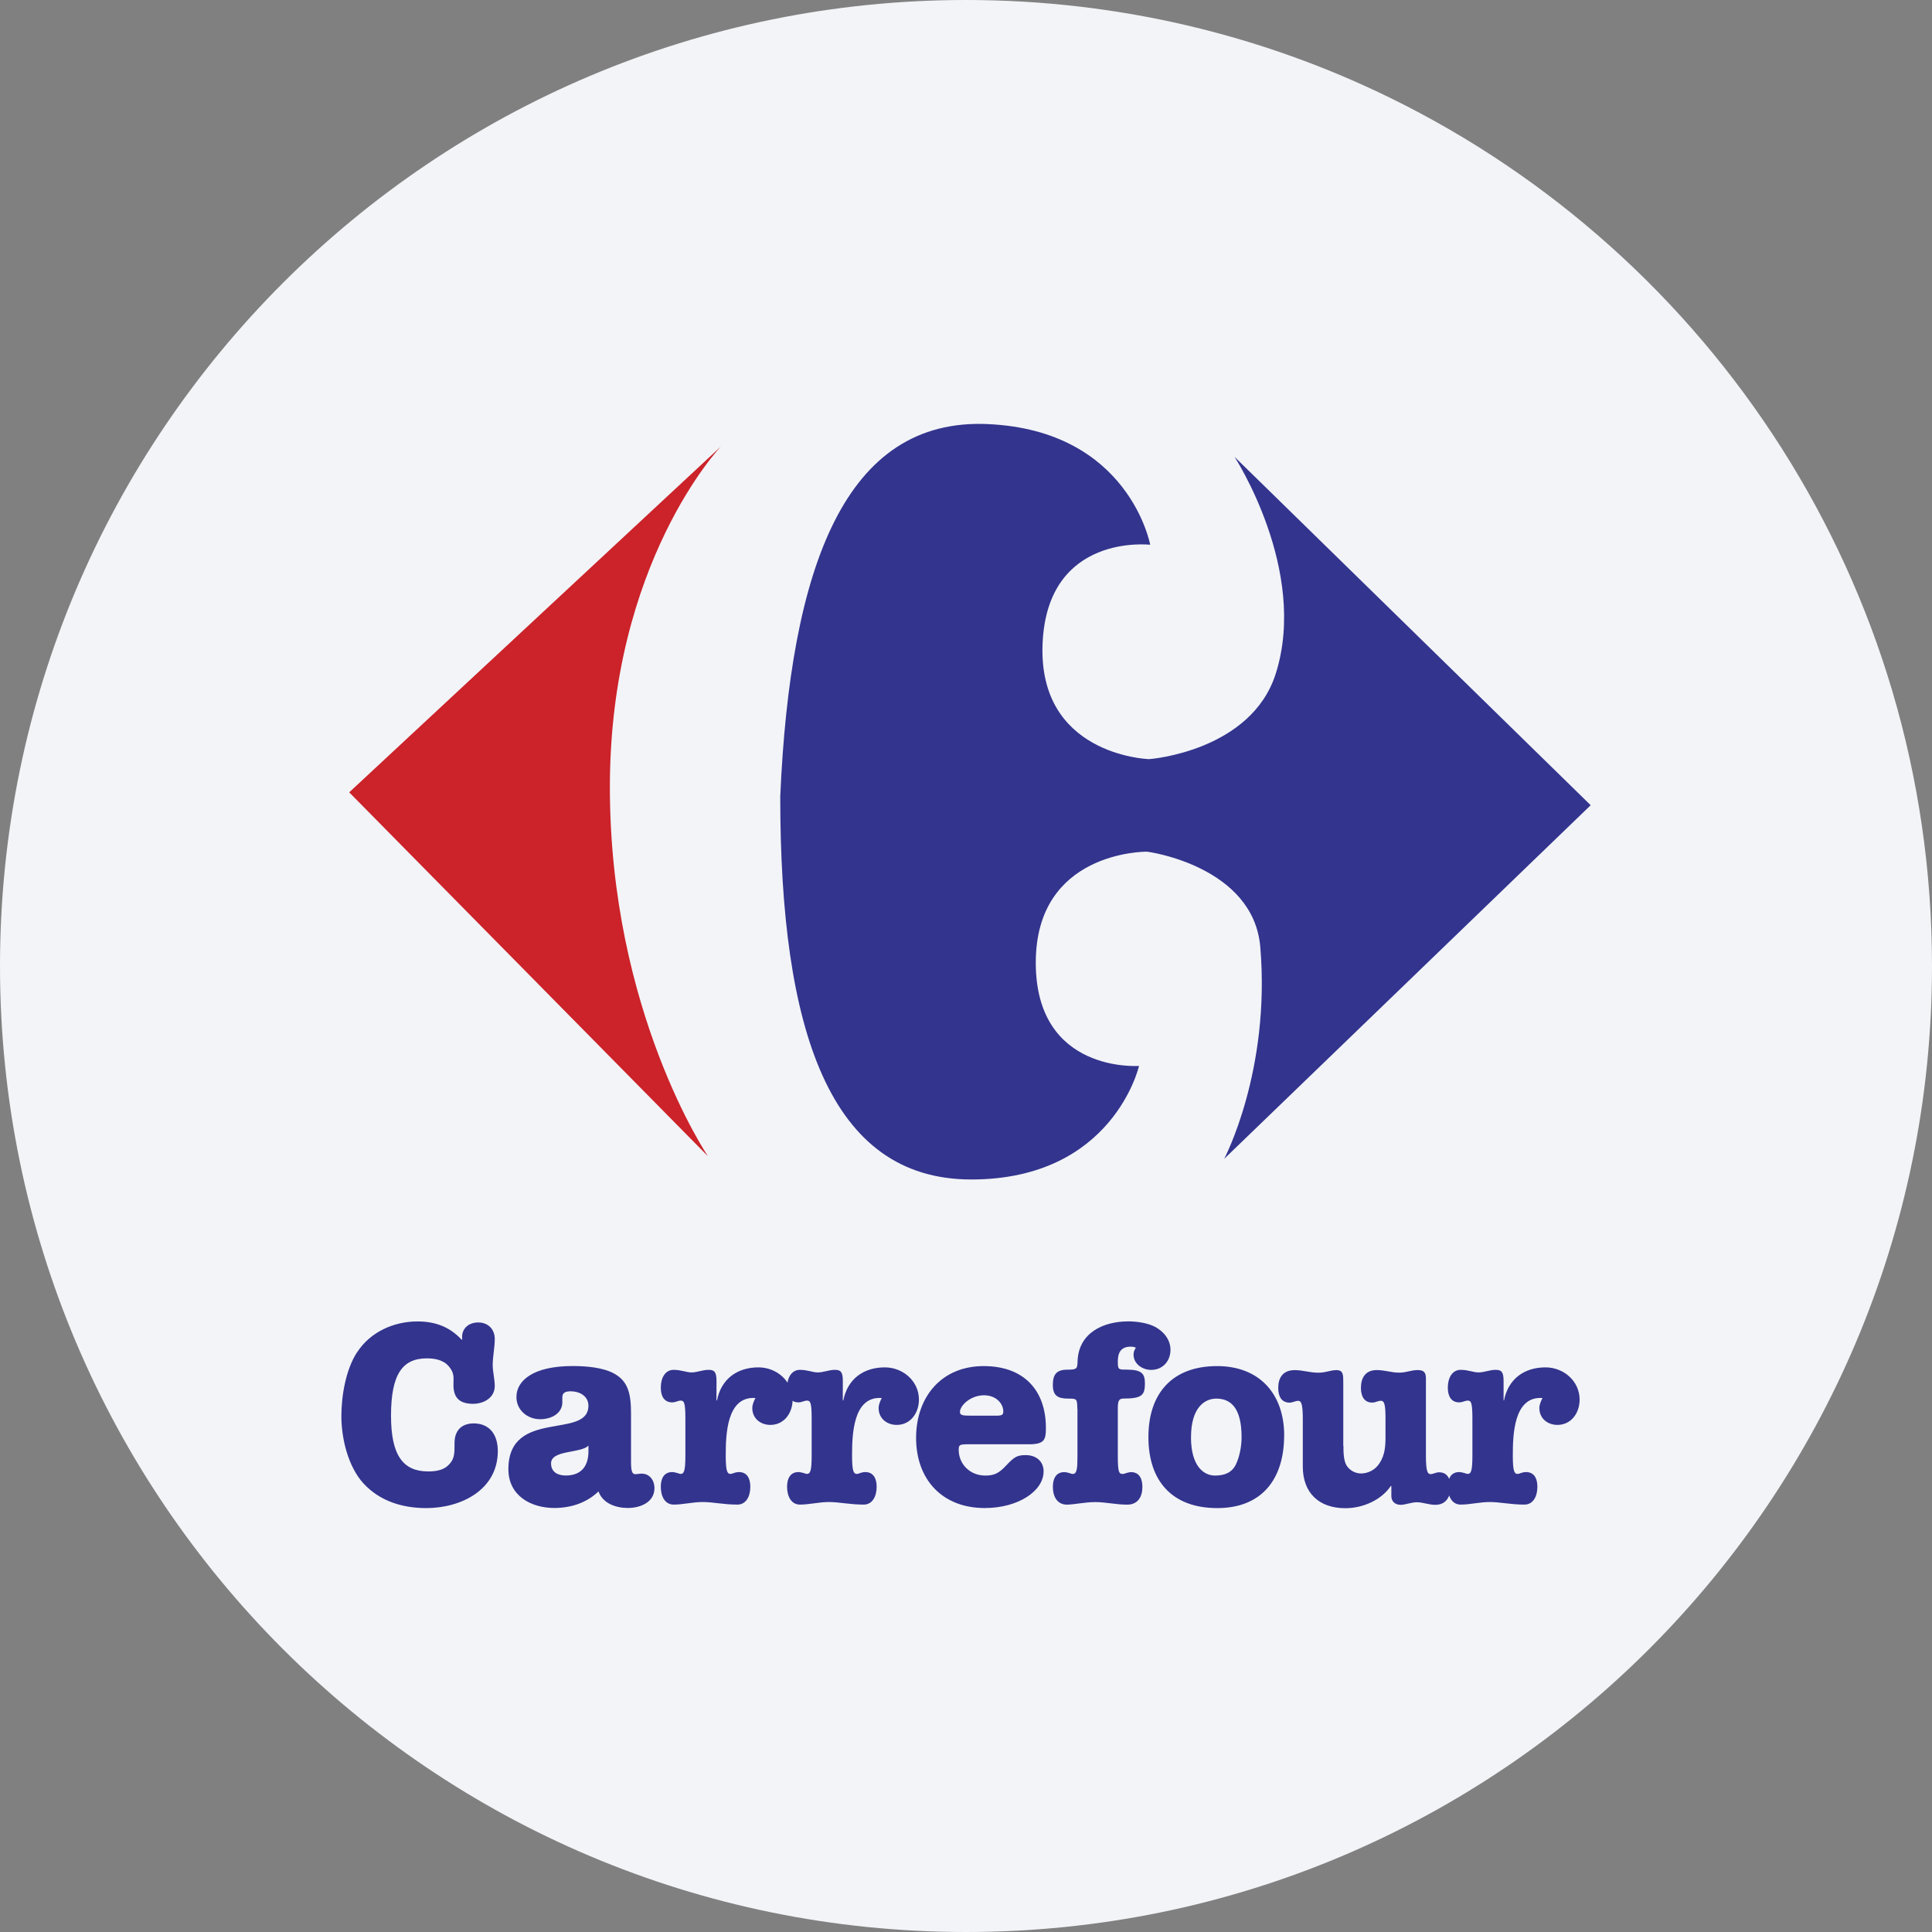 <svg height="36" viewBox="0 0 36 36" width="36" xmlns="http://www.w3.org/2000/svg"><rect x="0" y="0" width="36" height="36" fill="#808080" stroke="none"/><g fill="none" fill-rule="nonzero"><path d="m18 0c2.837 0 5.52.656 7.907 1.825 5.977 2.927 10.093 9.071 10.093 16.175 0 9.942-8.058 18-18 18-9.941 0-18-8.057-18-18 0-9.941 8.059-18 18-18z" fill="#f2f4f7"/><g transform="translate(6.362 7.899)"><path d="m7.07.421s-2.068 2.164-2.068 6.348c0 4.184 1.828 6.877 1.828 6.877l-6.685-6.781z" fill="#cc2229"/><g fill="#33348e"><path d="m8.176 6.961c.186-4.324 1.219-7.072 3.862-6.958 2.642.114 3.032 2.249 3.032 2.249s-1.916-.227-2.005 1.839c-.089 2.066 1.929 2.153 1.977 2.155.048.002 1.914-.16 2.368-1.593.61-1.927-.769-4.04-.769-4.04l6.637 6.492-6.829 6.589s.866-1.635.673-3.944c-.125-1.498-2.068-1.779-2.116-1.779-.048 0-2.068 0-2.068 2.068 0 2.068 1.924 1.924 1.924 1.924s-.481 2.116-3.126 2.116c-2.645 0-3.559-2.789-3.559-7.118zm-7.882 10.335c.245-.375.678-.572 1.125-.572.327 0 .601.101.822.342l.01-.01c-.024-.183.106-.313.298-.313.183 0 .308.125.308.308 0 .163-.038.322-.038.486 0 .13.038.26.038.39 0 .221-.207.332-.404.332-.26 0-.375-.12-.365-.38.005-.14.005-.207-.087-.318-.101-.12-.26-.149-.409-.149-.447 0-.668.284-.668 1.068 0 .736.221 1.039.693 1.039.13 0 .274-.019.37-.111.115-.106.12-.212.12-.356 0-.111 0-.197.062-.293.063-.096.178-.135.293-.135.313 0 .452.226.452.515 0 .726-.688 1.063-1.332 1.063-.438 0-.861-.125-1.169-.457-.288-.313-.414-.837-.414-1.255 0-.38.082-.871.293-1.193zm3.823.928c0 .221-.212.322-.414.322-.236 0-.442-.168-.442-.414 0-.303.308-.577 1.048-.577.24 0 .568.024.779.144.255.144.308.375.308.741v.904c0 .188.029.226.082.226.038 0 .077-.01.115-.01.154 0 .24.13.24.269 0 .269-.269.371-.495.371-.221 0-.466-.082-.548-.308-.226.216-.52.308-.823.308-.438 0-.856-.231-.856-.722 0-1.14 1.491-.548 1.491-1.183 0-.183-.168-.269-.327-.269-.082 0-.159.015-.159.111v.086zm.486.813c-.139.149-.697.077-.697.332 0 .168.135.226.274.226.284 0 .423-.169.423-.452zm2.385-.841h.01c.077-.394.37-.616.774-.616.337 0 .635.255.635.601 0 .245-.154.471-.414.471-.183 0-.337-.12-.337-.313 0-.067.029-.13.058-.188-.539-.039-.553.693-.553 1.077 0 .284.029.337.087.337.024 0 .048-.01.072-.019.029-.01.058-.015.087-.015.159 0 .212.13.212.274 0 .183-.082.332-.24.332-.26 0-.452-.048-.649-.048-.183 0-.365.048-.539.048-.159 0-.24-.149-.24-.332 0-.144.053-.274.212-.274.034 0 .058.01.087.015.024.005.048.019.072.019.058 0 .087-.048.087-.337v-.693c0-.298-.024-.336-.087-.336-.048 0-.096.033-.159.033-.159 0-.212-.13-.212-.274 0-.183.082-.332.24-.332.139 0 .236.048.332.048.106 0 .207-.048.317-.048.106 0 .149.034.149.207z"/><path d="m9.342 18.196h.01c.077-.394.37-.616.774-.616.337 0 .635.255.635.601 0 .245-.154.471-.414.471-.183 0-.337-.12-.337-.313 0-.067.029-.13.058-.188-.539-.039-.553.693-.553 1.077 0 .284.029.337.087.337.024 0 .048-.01.072-.019.029-.01.058-.015.087-.015.159 0 .212.13.212.274 0 .183-.082.332-.241.332-.26 0-.452-.048-.649-.048-.183 0-.366.048-.539.048-.159 0-.24-.149-.24-.332 0-.144.053-.274.212-.274.034 0 .058.01.087.015.024.005.048.019.072.019.058 0 .087-.048.087-.337v-.693c0-.298-.024-.336-.087-.336-.048 0-.096.033-.159.033-.159 0-.212-.13-.212-.274 0-.183.082-.332.24-.332.139 0 .236.048.332.048.106 0 .207-.048.318-.048.106 0 .149.034.149.207zm2.299.818c-.125 0-.139.019-.139.101 0 .274.216.481.495.481.168 0 .255-.043.39-.188.154-.164.207-.193.365-.193.188 0 .332.111.332.303 0 .365-.471.683-1.097.683-.789 0-1.279-.529-1.279-1.308 0-.76.471-1.337 1.26-1.337.741 0 1.159.443 1.159 1.154 0 .221-.029.303-.318.303h-1.169zm.572-.534c.111 0 .12-.029.12-.082 0-.13-.12-.298-.361-.298-.245 0-.447.188-.447.313 0 .062.062.067.202.067zm1.499-.13c0-.188-.015-.188-.163-.188-.188 0-.293-.043-.293-.255 0-.197.072-.284.269-.284.183 0 .188-.019.192-.159.019-.524.471-.741.948-.741.159 0 .356.029.495.101.163.087.288.241.288.428 0 .212-.144.375-.361.375-.159 0-.327-.111-.327-.284 0-.053.015-.082.043-.13-.033-.015-.058-.019-.096-.019-.178 0-.24.106-.24.274 0 .154.01.154.163.154.288 0 .342.077.342.26 0 .221-.063.279-.404.279-.087 0-.101.058-.101.188v.88c0 .289.019.337.087.337.029 0 .053-.01.077-.019.024-.005.053-.015.082-.015.159 0 .212.13.212.274 0 .183-.082.332-.284.332-.207 0-.399-.048-.596-.048-.183 0-.366.043-.524.048-.183 0-.264-.149-.264-.332 0-.144.053-.274.212-.274.033 0 .062.01.087.015.029.01.053.019.072.019.077 0 .087-.101.087-.337v-.88z"/><path d="m17.566 18.85c0 .798-.404 1.352-1.245 1.352-.837 0-1.284-.5-1.284-1.323 0-.818.447-1.323 1.28-1.323.789-0 1.25.519 1.25 1.294zm-1.736.029c0 .558.25.717.447.717.169 0 .313-.048.39-.207.072-.149.106-.346.106-.51 0-.558-.212-.717-.471-.717-.226 0-.471.178-.471.717zm2.841.163c0 .101 0 .269.058.366.059.092.16.148.269.149.141-.001.271-.073.346-.192.101-.154.111-.318.111-.495v-.332c0-.26-.019-.336-.087-.336-.024 0-.048.009-.072.015-.029.009-.053.019-.087.019-.159 0-.212-.13-.212-.274 0-.183.082-.332.293-.332.159 0 .264.048.423.048.13 0 .221-.048.341-.048.125 0 .154.053.154.159v1.443c0 .289.033.337.087.337.048 0 .096-.034.159-.034.159 0 .212.13.212.274 0 .183-.082.332-.284.332-.12 0-.231-.048-.342-.048-.106 0-.212.048-.303.048-.12 0-.173-.082-.173-.159v-.192h-.01c-.178.264-.524.414-.846.414-.496 0-.794-.288-.794-.775v-.89c0-.293-.034-.336-.087-.336-.024 0-.048.009-.072.015-.029.009-.053.019-.087.019-.159 0-.212-.13-.212-.274 0-.183.082-.332.308-.332.154 0 .279.048.438.048.149 0 .221-.048.341-.048.125 0 .125.091.125.216v1.197z"/><path d="m21.653 18.196h.01c.077-.394.37-.616.774-.616.337 0 .635.255.635.601 0 .245-.154.471-.414.471-.183 0-.336-.12-.336-.313 0-.067.029-.13.058-.188-.539-.039-.553.693-.553 1.077 0 .284.029.337.087.337.024 0 .048-.01.072-.019.029-.01.058-.015.087-.015.159 0 .212.13.212.274 0 .183-.082.332-.241.332-.26 0-.452-.048-.649-.048-.183 0-.366.048-.539.048-.159 0-.24-.149-.24-.332 0-.144.053-.274.212-.274.033 0 .058.01.087.015.024.005.048.019.072.019.058 0 .087-.048.087-.337v-.693c0-.298-.024-.336-.087-.336-.048 0-.096.033-.159.033-.159 0-.212-.13-.212-.274 0-.183.082-.332.24-.332.14 0 .236.048.332.048.106 0 .207-.048.318-.048.106 0 .149.034.149.207v.361z"/></g></g></g></svg>